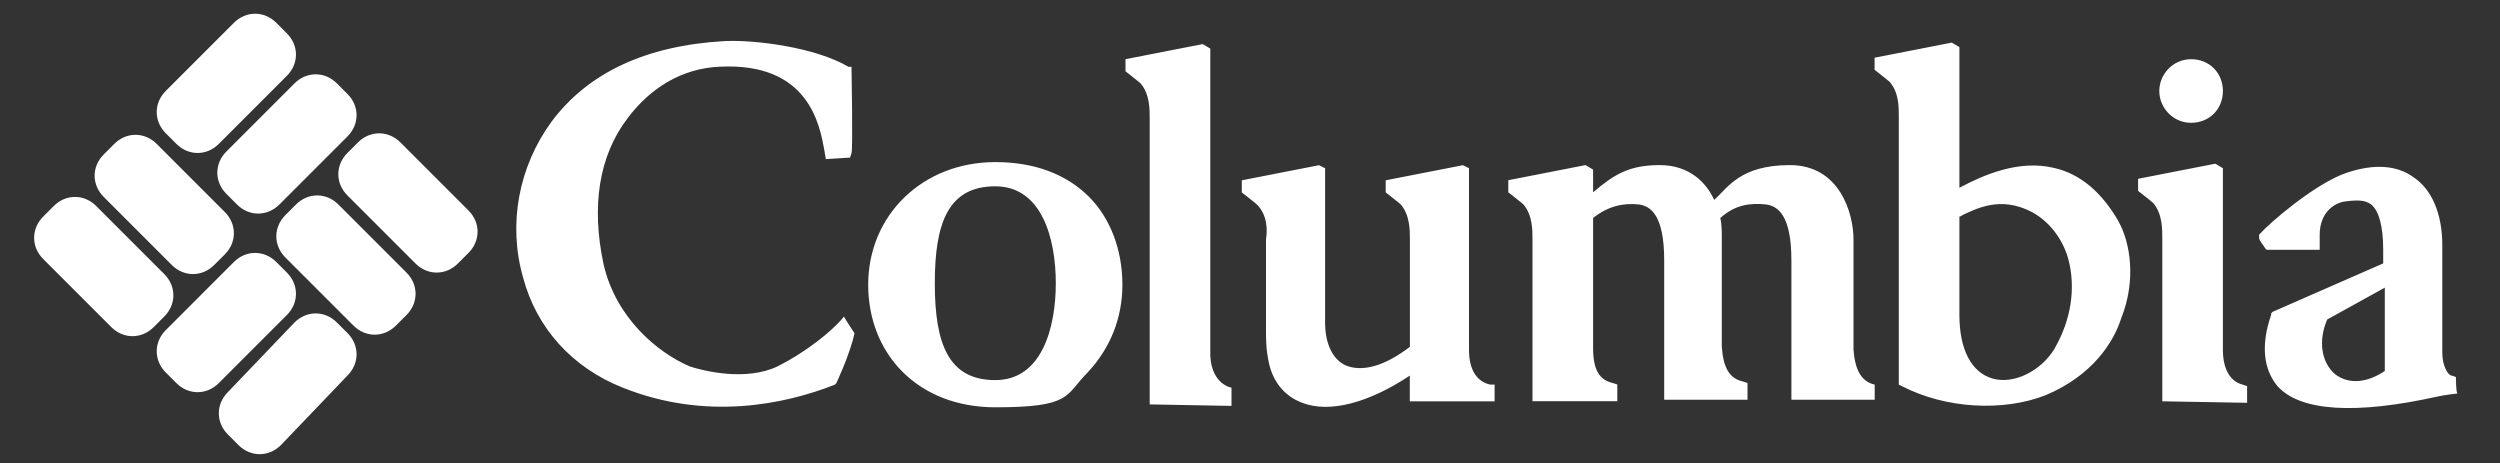 <?xml version="1.0" encoding="UTF-8"?>
<svg xmlns="http://www.w3.org/2000/svg" version="1.1" viewBox="0 0 2500 463">
  <rect x="0" y="0" width="2500" height="463" fill="#333333" stroke="none"/>
  <defs>
    <style>
      .cls-1 {
        fill: #fff;
      }
    </style>
  </defs>
  <!-- Generator: Adobe Illustrator 28.7.1, SVG Export Plug-In . SVG Version: 1.2.0 Build 142)  -->
  <g>
    <g id="Vrstva_1">
      <path class="cls-1" d="M164.3,274.1c12.1,12.1,12.1,30.3,0,42.4l-10.6,10.6c-12.1,12.1-30.3,12.1-42.4,0l-68.1-68.1c-12.1-12.1-12.1-30.3,0-42.4l10.6-10.6c12.1-12.1,30.3-12.1,42.4,0l68.1,68.1ZM156.7,143.9c-12.1-12.1-30.3-12.1-42.4,0l-10.6,10.6c-12.1,12.1-12.1,30.3,0,42.4l68.1,68.1c12.1,12.1,30.3,12.1,42.4,0l10.6-10.6c12.1-12.1,12.1-30.3,0-42.4l-68.1-68.1ZM338.4,204.5c-12.1-12.1-30.3-12.1-42.4,0l-10.6,10.6c-12.1,12.1-12.1,30.3,0,42.4l68.1,68.1c12.1,12.1,30.3,12.1,42.4,0l10.6-10.6c12.1-12.1,12.1-30.3,0-42.4l-68.1-68.1ZM400.4,142.4c-12.1-12.1-30.3-12.1-42.4,0l-10.6,10.6c-12.1,12.1-12.1,30.3,0,42.4l68.1,68.1c12.1,12.1,30.3,12.1,42.4,0l10.6-10.6c12.1-12.1,12.1-30.3,0-42.4l-68.1-68.1ZM286.9,75.8c12.1-12.1,12.1-30.3,0-42.4l-10.6-10.6c-12.1-12.1-30.3-12.1-42.4,0l-68.1,68.1c-12.1,12.1-12.1,30.3,0,42.4l10.6,10.6c12.1,12.1,30.3,12.1,42.4,0l68.1-68.1ZM347.5,136.4c12.1-12.1,12.1-30.3,0-42.4l-10.6-10.6c-12.1-12.1-30.3-12.1-42.4,0l-68.1,68.1c-12.1,12.1-12.1,30.3,0,42.4l10.6,10.6c12.1,12.1,30.3,12.1,42.4,0l68.1-68.1ZM286.9,315c12.1-12.1,12.1-30.3,0-42.4l-10.6-10.6c-12.1-12.1-30.3-12.1-42.4,0l-68.1,68.1c-12.1,12.1-12.1,30.3,0,42.4l10.6,10.6c12.1,12.1,30.3,12.1,42.4,0l68.1-68.1ZM347.5,375.5c12.1-12.1,12.1-30.3,0-42.4l-10.6-10.6c-12.1-12.1-30.3-12.1-42.4,0l-66.6,69.6c-12.1,12.1-12.1,30.3,0,42.4l10.6,10.6c12.1,12.1,30.3,12.1,42.4,0l66.6-69.6ZM843.9,316.5c1.5,3,10.6,16.7,10.6,16.7-4.5,21.2-18.2,50-18.2,50l-1.5,1.5c-50,19.7-128.7,36.3-211.9,3-50-19.7-86.3-59-99.9-110.5-15.1-53-4.5-110.5,28.8-155.9,36.3-48.4,93.8-75.7,172.6-80.2,30.3-1.5,90.8,6.1,124.1,25.7h3s1.5,83.3,0,86.3l-1.5,4.5-24.2,1.5-1.5-9.1c-4.5-24.2-15.1-87.8-104.4-83.3-37.8,1.5-69.6,21.2-92.3,51.5-28.8,37.8-36.3,87.8-24.2,145.3,12.1,54.5,54.5,89.3,86.3,102.9,13.6,4.5,56,15.1,87.8,0,27.2-13.6,54.5-34.8,66.6-50M1149.7,404.3V118.2c0-9.1,0-24.2-9.1-34.8-1.5-1.5-15.1-12.1-15.1-12.1v-12.1l77.2-15.1,7.6,4.5v307.3c1.5,28.8,21.2,31.8,21.2,31.8v18.2l-81.7-1.5ZM1490.2,384.6c-13.6-3-21.2-15.1-21.2-34.8v-181.6l-6.1-3-77.2,15.1v12.1s13.6,10.6,15.1,12.1c9.1,10.6,9.1,25.7,9.1,34.8v107.5c-25.7,19.7-48.4,25.7-65.1,18.2-12.1-6.1-19.7-21.2-19.7-42.4v-154.4l-6.1-3-77.2,15.1v12.1s13.6,10.6,15.1,12.1c10.6,10.6,10.6,25.7,9.1,34.8v92.3c0,18.2,1.5,24.2,3,31.8,4.5,19.7,16.6,33.3,33.3,39.4,27.2,10.6,66.6,0,107.5-27.2v25.7h84.8v-16.7h-4.5ZM1874.7,384.6c-13.6-3-19.7-15.1-21.2-34.8v-110.5c0-25.7-13.6-74.2-63.6-74.2s-62.1,22.7-75.7,34.8c-7.6-16.7-24.2-34.8-54.5-34.8s-45.4,9.1-66.6,27.2v-22.7l-7.6-4.5-77.2,15.1v12.1s13.6,10.6,15.1,12.1c9.1,10.6,9.1,25.7,9.1,34.8v162h84.8v-16.7l-4.5-1.5c-13.6-3-19.7-13.6-19.7-34.8v-130.2c15.1-12.1,30.3-15.1,45.4-13.6,12.1,1.5,25.7,10.6,25.7,56v139.3h83.3v-16.7l-4.5-1.5c-13.6-3-19.7-13.6-21.2-34.8v-110.5c0-3,0-12.1-1.5-18.2,15.1-13.6,30.3-15.1,45.4-13.6,12.1,1.5,25.7,10.6,25.7,56v139.3h83.3v-16.7,1.5ZM1122.4,284.7c0-34.8-12.1-66.6-33.3-87.8-22.7-22.7-54.5-34.8-93.8-34.8-72.7,0-127.1,53-127.1,122.6s50,122.6,127.1,122.6,69.6-12.1,92.3-34.8c22.7-24.2,34.8-54.5,34.8-87.8M995.3,380.1c-46.9,0-60.5-36.3-60.5-96.9s13.6-96.9,60.5-96.9,60.5,53,60.5,96.9-13.6,96.9-60.5,96.9M2159.3,91c0-16.7,13.6-31.8,31.8-31.8s31.8,13.6,31.8,31.8-13.6,31.8-31.8,31.8-31.8-15.1-31.8-31.8M2162.3,401.3v-163.5c0-9.1,0-24.2-9.1-34.8-1.5-1.5-15.1-12.1-15.1-12.1v-12.1l77.2-15.1,7.6,4.5v181.6c0,19.7,7.6,31.8,19.7,34.8l4.5,1.5v16.7l-84.8-1.5ZM2118.4,221.1c-16.7-28.8-37.8-46.9-63.6-53-36.3-9.1-72.7,7.6-95.4,19.7V47.1l-7.6-4.5-77.2,15.1v12.1s13.6,10.6,15.1,12.1c9.1,10.6,9.1,24.2,9.1,34.8v267.9l3,1.5c43.9,22.7,101.4,25.7,143.8,9.1,46.9-19.7,68.1-53,75.7-77.2,15.1-37.8,9.1-75.7-3-96.9M2054.8,348.3c-13.6,22.7-40.9,36.3-62.1,30.3-21.2-6.1-33.3-28.8-33.3-63.6v-98.4s1.5,0,3-1.5c13.6-6.1,37.8-19.7,69.6-3,16.7,9.1,30.3,25.7,36.3,46.9,7.6,28.8,3,60.5-13.6,89.3M2455.9,377l-4.5-1.5c-3,0-9.1-9.1-9.1-22.7v-107.5c0-31.8-10.6-56-28.8-68.1-16.7-12.1-39.4-13.6-66.6-4.5-31.8,10.6-78.7,51.5-86.3,60.5l-1.5,1.5v3c0,3,4.5,7.6,6.1,10.6l1.5,1.5h53v-15.1c0-21.2,13.6-31.8,25.7-33.3s19.7-1.5,25.7,3c7.6,6.1,12.1,21.2,12.1,45.4v13.6l-110.5,48.4-1.5,1.5v1.5c-10.6,30.3-7.6,54.5,6.1,71.1,22.7,25.7,78.7,28.8,160.4,10.6,6.1-1.5,19.7-3,19.7-3-1.5-1.5-1.5-16.7-1.5-16.7M2384.8,287.7v83.3c-18.2,12.1-36.3,13.6-50,3-13.6-12.1-16.7-33.3-7.6-54.5l57.5-31.8Z"/>
    </g>
  </g>
</svg>